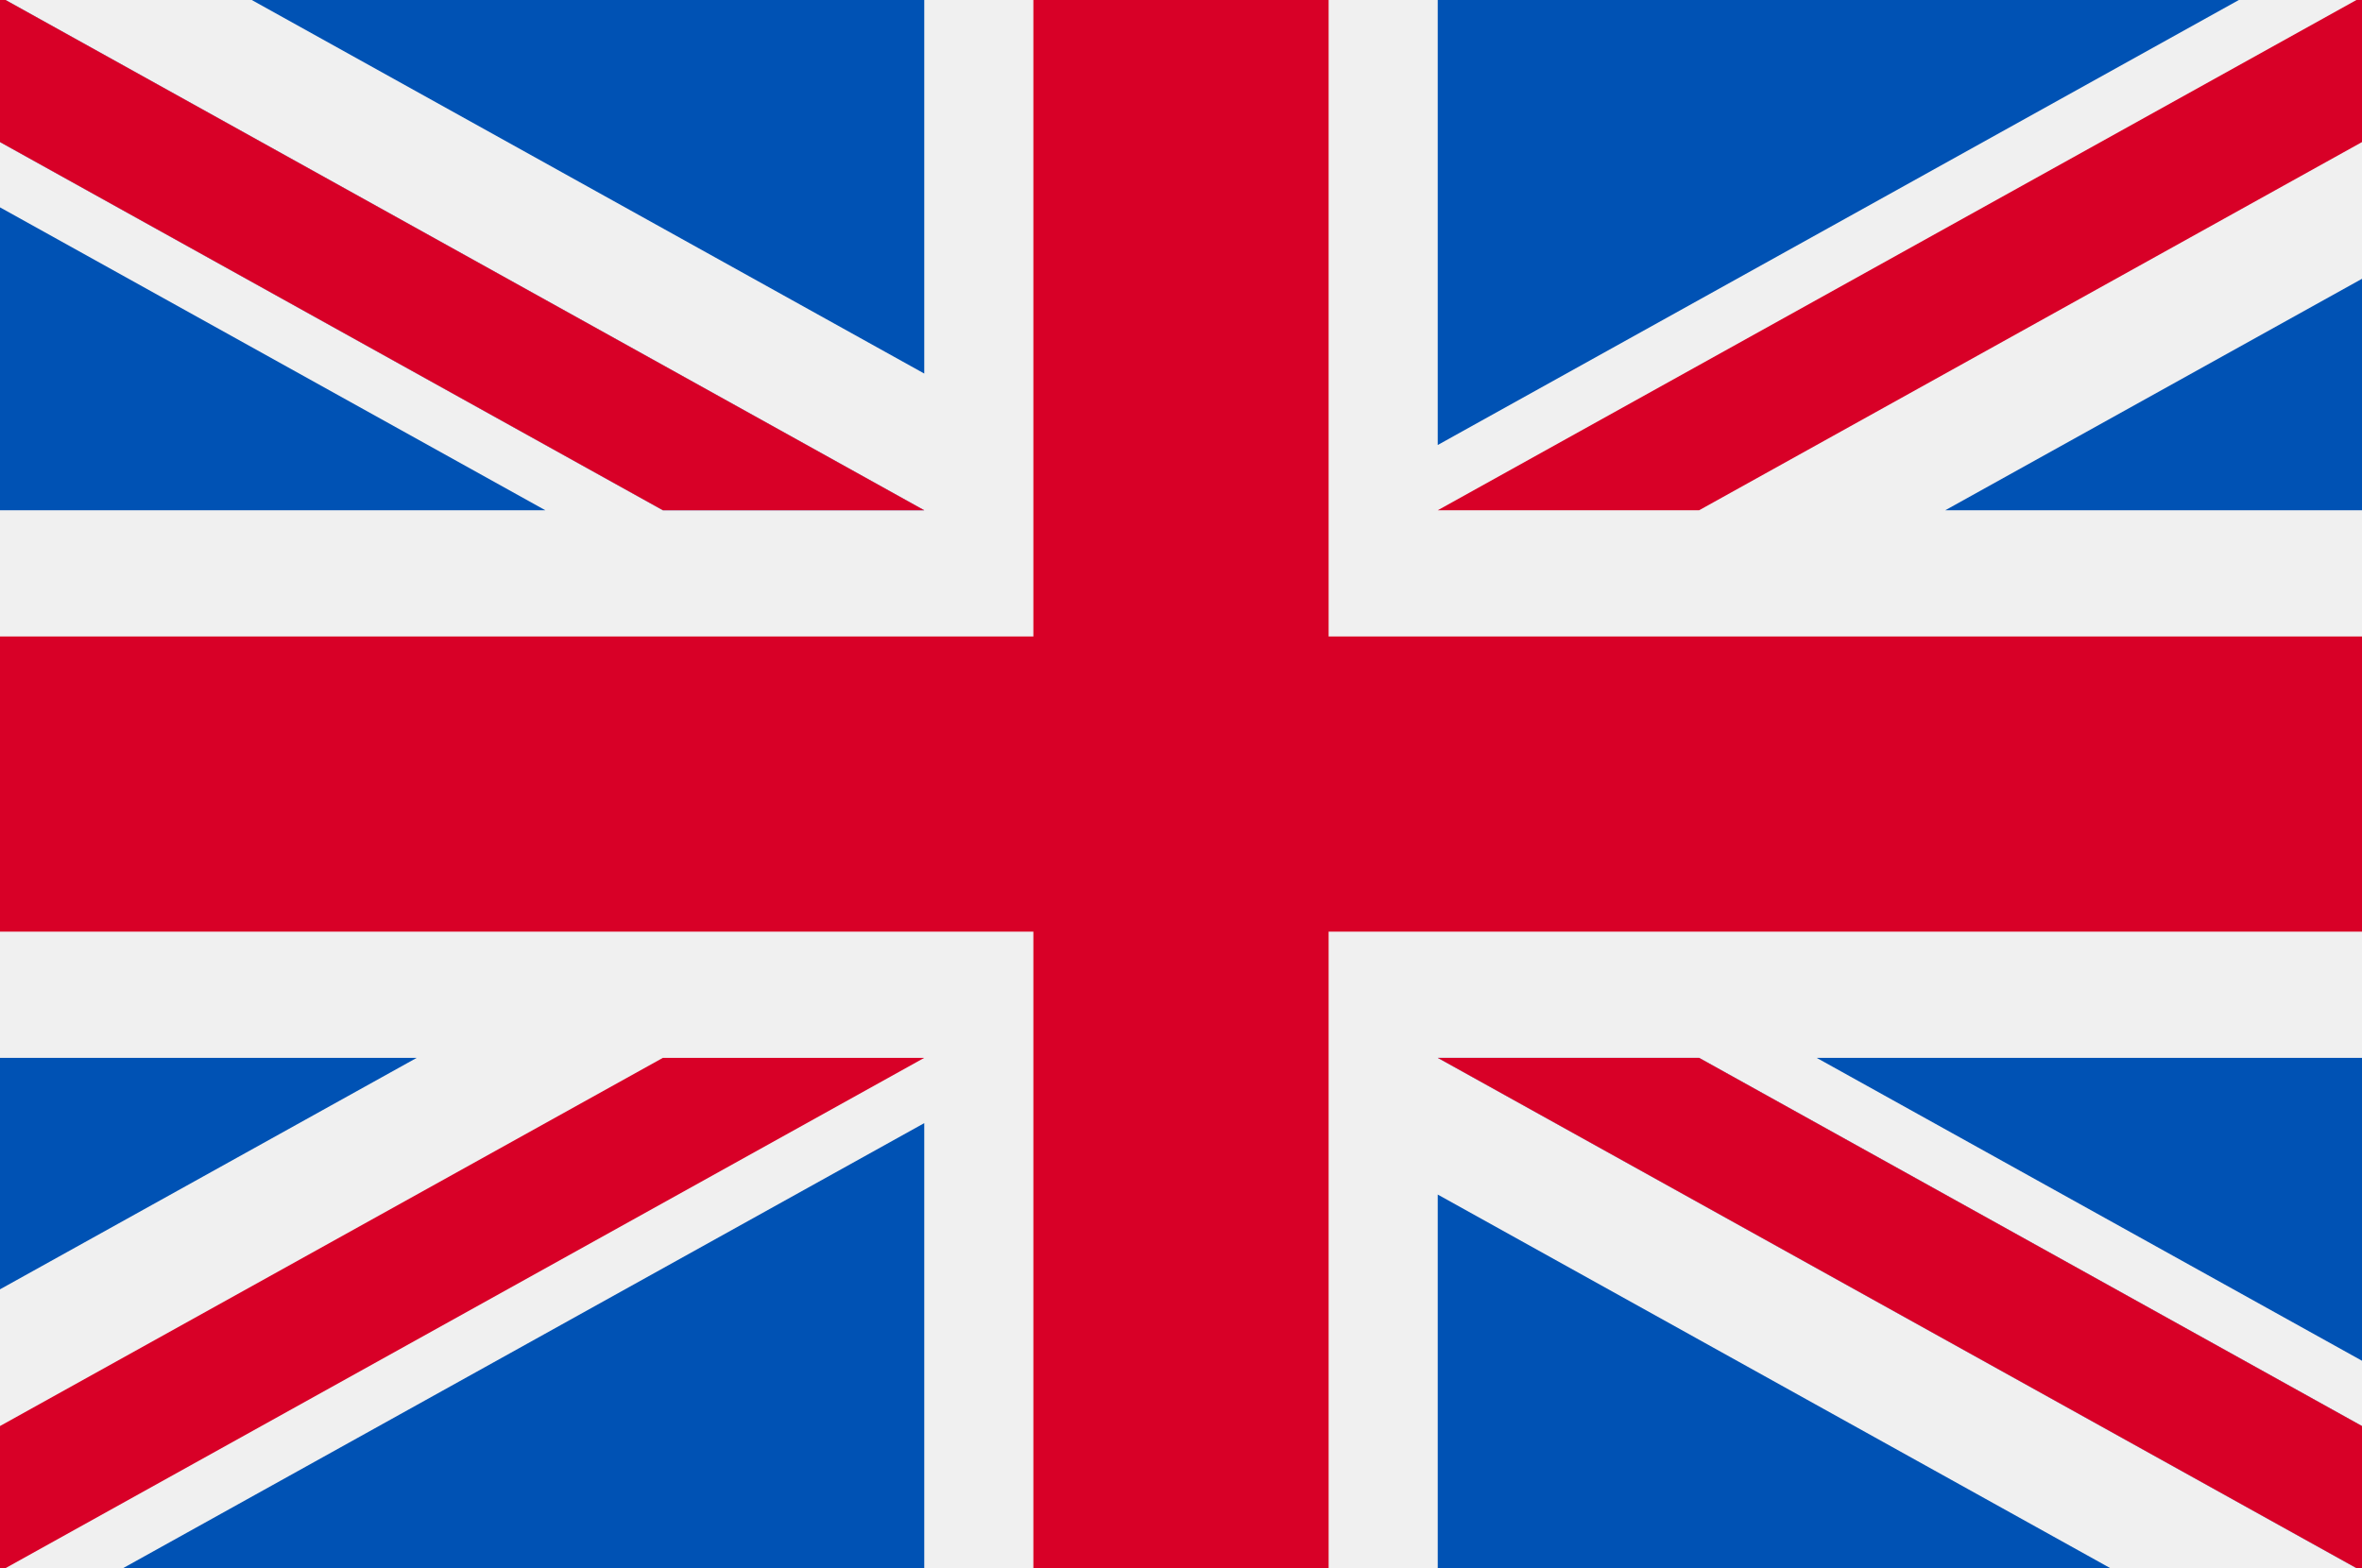 <svg width="512" height="340" xmlns="http://www.w3.org/2000/svg" xml:space="preserve" version="1.1">

 <g>
  <title>Layer 1</title>
  <rect x="0" id="svg_1" fill="#F0F0F0" height="341.337" width="512" y="-0.667"/>
  <polygon id="svg_2" fill="#D80027" points="288,-0.67 224,-0.67 224,137.996 0,137.996 0,201.996 224,201.996 224,340.662 288,340.662 288,201.996 512,201.996 512,137.996 288,137.996 "/>
  <g id="svg_3">
   <polygon id="svg_4" fill="#0052B4" points="393.785,229.358 512,295.034 512,229.358 "/>
   <polygon id="svg_5" fill="#0052B4" points="311.652,229.358 512,340.662 512,309.188 368.307,229.358 "/>
   <polygon id="svg_6" fill="#0052B4" points="458.634,340.662 311.652,258.998 311.652,340.662 "/>
  </g>
  <polygon id="svg_7" fill="#F0F0F0" points="311.652,229.358 512,340.662 512,309.188 368.307,229.358 "/>
  <polygon id="svg_8" fill="#D80027" points="311.652,229.358 512,340.662 512,309.188 368.307,229.358 "/>
  <g id="svg_9">
   <polygon id="svg_10" fill="#0052B4" points="90.341,229.356 0,279.546 0,229.356 "/>
   <polygon id="svg_11" fill="#0052B4" points="200.348,243.51 200.348,340.661 25.491,340.661 "/>
  </g>
  <polygon id="svg_12" fill="#D80027" points="143.693,229.358 0,309.188 0,340.662 0,340.662 200.348,229.358 "/>
  <g id="svg_13">
   <polygon id="svg_14" fill="#0052B4" points="118.215,110.634 0,44.958 0,110.634 "/>
   <polygon id="svg_15" fill="#0052B4" points="200.348,110.634 0,-0.67 0,30.804 143.693,110.634 "/>
   <polygon id="svg_16" fill="#0052B4" points="53.366,-0.67 200.348,80.994 200.348,-0.67 "/>
  </g>
  <polygon id="svg_17" fill="#F0F0F0" points="200.348,110.634 0,-0.67 0,30.804 143.693,110.634 "/>
  <polygon id="svg_18" fill="#D80027" points="200.348,110.634 0,-0.67 0,30.804 143.693,110.634 "/>
  <g id="svg_19">
   <polygon id="svg_20" fill="#0052B4" points="421.659,110.636 512,60.446 512,110.636 "/>
   <polygon id="svg_21" fill="#0052B4" points="311.652,96.482 311.652,-0.669 486.509,-0.669 "/>
  </g>
  <polygon id="svg_22" fill="#D80027" points="368.307,110.634 512,30.804 512,-0.67 512,-0.67 311.652,110.634 "/>
  <g id="svg_23"/>
  <g id="svg_24"/>
  <g id="svg_25"/>
  <g id="svg_26"/>
  <g id="svg_27"/>
  <g id="svg_28"/>
  <g id="svg_29"/>
  <g id="svg_30"/>
  <g id="svg_31"/>
  <g id="svg_32"/>
  <g id="svg_33"/>
  <g id="svg_34"/>
  <g id="svg_35"/>
  <g id="svg_36"/>
  <g id="svg_37"/>
 </g>
</svg>